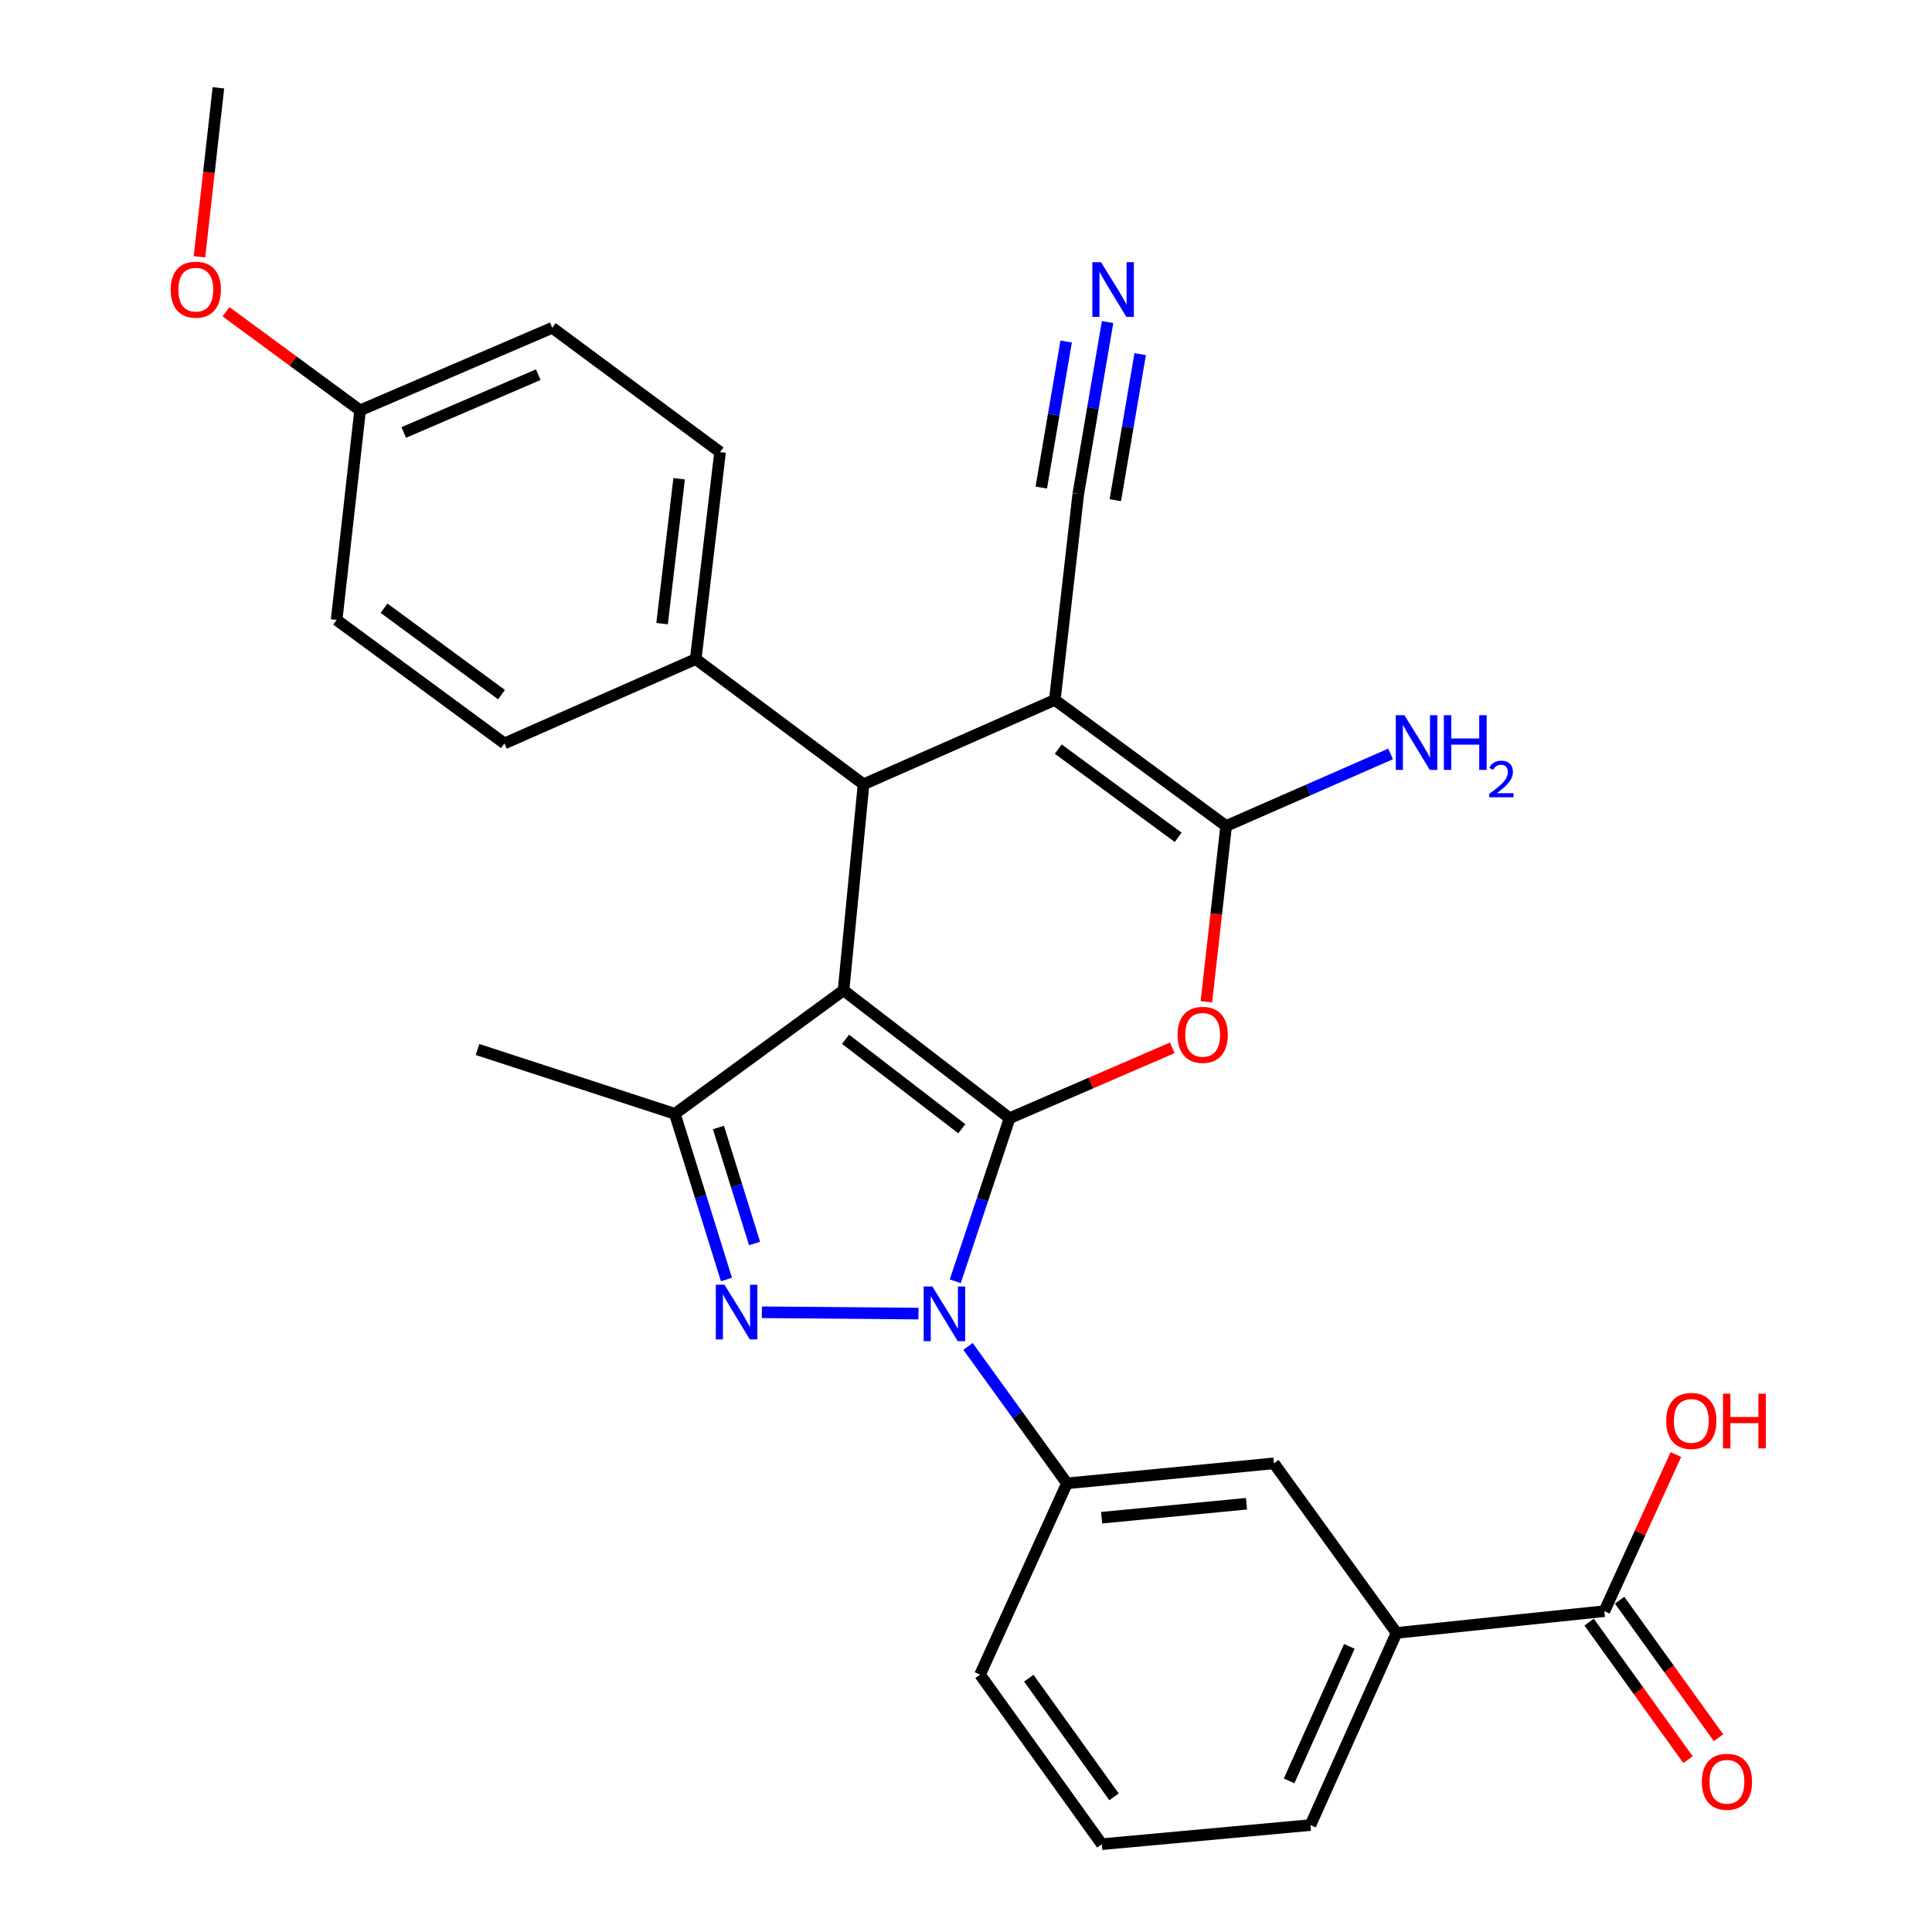 <?xml version='1.0' encoding='iso-8859-1'?>
<svg version='1.1' baseProfile='full'
              xmlns='http://www.w3.org/2000/svg'
                      xmlns:rdkit='http://www.rdkit.org/xml'
                      xmlns:xlink='http://www.w3.org/1999/xlink'
                  xml:space='preserve'
width='1000px' height='1000px' viewBox='0 0 1000 1000'>
<!-- END OF HEADER -->
<rect style='opacity:1.0;fill:#FFFFFF;stroke:none' width='1000' height='1000' x='0' y='0'> </rect>
<path class='bond-0' d='M 522.578,578.768 L 436.618,512.601' style='fill:none;fill-rule:evenodd;stroke:#000000;stroke-width:6px;stroke-linecap:butt;stroke-linejoin:miter;stroke-opacity:1' />
<path class='bond-0' d='M 497.829,584.244 L 437.657,537.927' style='fill:none;fill-rule:evenodd;stroke:#000000;stroke-width:6px;stroke-linecap:butt;stroke-linejoin:miter;stroke-opacity:1' />
<path class='bond-1' d='M 522.578,578.768 L 508.51,620.984' style='fill:none;fill-rule:evenodd;stroke:#000000;stroke-width:6px;stroke-linecap:butt;stroke-linejoin:miter;stroke-opacity:1' />
<path class='bond-1' d='M 508.51,620.984 L 494.443,663.2' style='fill:none;fill-rule:evenodd;stroke:#0000FF;stroke-width:6px;stroke-linecap:butt;stroke-linejoin:miter;stroke-opacity:1' />
<path class='bond-4' d='M 522.578,578.768 L 564.677,560.562' style='fill:none;fill-rule:evenodd;stroke:#000000;stroke-width:6px;stroke-linecap:butt;stroke-linejoin:miter;stroke-opacity:1' />
<path class='bond-4' d='M 564.677,560.562 L 606.777,542.355' style='fill:none;fill-rule:evenodd;stroke:#FF0000;stroke-width:6px;stroke-linecap:butt;stroke-linejoin:miter;stroke-opacity:1' />
<path class='bond-6' d='M 436.618,512.601 L 446.973,405.942' style='fill:none;fill-rule:evenodd;stroke:#000000;stroke-width:6px;stroke-linecap:butt;stroke-linejoin:miter;stroke-opacity:1' />
<path class='bond-7' d='M 436.618,512.601 L 349.298,576.501' style='fill:none;fill-rule:evenodd;stroke:#000000;stroke-width:6px;stroke-linecap:butt;stroke-linejoin:miter;stroke-opacity:1' />
<path class='bond-2' d='M 475.406,679.915 L 394.342,679.231' style='fill:none;fill-rule:evenodd;stroke:#0000FF;stroke-width:6px;stroke-linecap:butt;stroke-linejoin:miter;stroke-opacity:1' />
<path class='bond-8' d='M 501.028,696.895 L 526.65,732.337' style='fill:none;fill-rule:evenodd;stroke:#0000FF;stroke-width:6px;stroke-linecap:butt;stroke-linejoin:miter;stroke-opacity:1' />
<path class='bond-8' d='M 526.65,732.337 L 552.271,767.78' style='fill:none;fill-rule:evenodd;stroke:#000000;stroke-width:6px;stroke-linecap:butt;stroke-linejoin:miter;stroke-opacity:1' />
<path class='bond-29' d='M 376.003,662.274 L 362.651,619.387' style='fill:none;fill-rule:evenodd;stroke:#0000FF;stroke-width:6px;stroke-linecap:butt;stroke-linejoin:miter;stroke-opacity:1' />
<path class='bond-29' d='M 362.651,619.387 L 349.298,576.501' style='fill:none;fill-rule:evenodd;stroke:#000000;stroke-width:6px;stroke-linecap:butt;stroke-linejoin:miter;stroke-opacity:1' />
<path class='bond-29' d='M 390.554,643.63 L 381.208,613.61' style='fill:none;fill-rule:evenodd;stroke:#0000FF;stroke-width:6px;stroke-linecap:butt;stroke-linejoin:miter;stroke-opacity:1' />
<path class='bond-29' d='M 381.208,613.61 L 371.861,583.589' style='fill:none;fill-rule:evenodd;stroke:#000000;stroke-width:6px;stroke-linecap:butt;stroke-linejoin:miter;stroke-opacity:1' />
<path class='bond-3' d='M 545.965,362.288 L 446.973,405.942' style='fill:none;fill-rule:evenodd;stroke:#000000;stroke-width:6px;stroke-linecap:butt;stroke-linejoin:miter;stroke-opacity:1' />
<path class='bond-9' d='M 545.965,362.288 L 558.123,255.629' style='fill:none;fill-rule:evenodd;stroke:#000000;stroke-width:6px;stroke-linecap:butt;stroke-linejoin:miter;stroke-opacity:1' />
<path class='bond-30' d='M 545.965,362.288 L 634.646,427.537' style='fill:none;fill-rule:evenodd;stroke:#000000;stroke-width:6px;stroke-linecap:butt;stroke-linejoin:miter;stroke-opacity:1' />
<path class='bond-30' d='M 547.749,387.73 L 609.825,433.405' style='fill:none;fill-rule:evenodd;stroke:#000000;stroke-width:6px;stroke-linecap:butt;stroke-linejoin:miter;stroke-opacity:1' />
<path class='bond-5' d='M 624.414,518.519 L 629.53,473.028' style='fill:none;fill-rule:evenodd;stroke:#FF0000;stroke-width:6px;stroke-linecap:butt;stroke-linejoin:miter;stroke-opacity:1' />
<path class='bond-5' d='M 629.53,473.028 L 634.646,427.537' style='fill:none;fill-rule:evenodd;stroke:#000000;stroke-width:6px;stroke-linecap:butt;stroke-linejoin:miter;stroke-opacity:1' />
<path class='bond-15' d='M 634.646,427.537 L 677.205,408.885' style='fill:none;fill-rule:evenodd;stroke:#000000;stroke-width:6px;stroke-linecap:butt;stroke-linejoin:miter;stroke-opacity:1' />
<path class='bond-15' d='M 677.205,408.885 L 719.765,390.233' style='fill:none;fill-rule:evenodd;stroke:#0000FF;stroke-width:6px;stroke-linecap:butt;stroke-linejoin:miter;stroke-opacity:1' />
<path class='bond-14' d='M 446.973,405.942 L 360.107,341.135' style='fill:none;fill-rule:evenodd;stroke:#000000;stroke-width:6px;stroke-linecap:butt;stroke-linejoin:miter;stroke-opacity:1' />
<path class='bond-21' d='M 349.298,576.501 L 247.153,543.212' style='fill:none;fill-rule:evenodd;stroke:#000000;stroke-width:6px;stroke-linecap:butt;stroke-linejoin:miter;stroke-opacity:1' />
<path class='bond-12' d='M 552.271,767.78 L 659.383,757.425' style='fill:none;fill-rule:evenodd;stroke:#000000;stroke-width:6px;stroke-linecap:butt;stroke-linejoin:miter;stroke-opacity:1' />
<path class='bond-12' d='M 570.208,785.572 L 645.186,778.324' style='fill:none;fill-rule:evenodd;stroke:#000000;stroke-width:6px;stroke-linecap:butt;stroke-linejoin:miter;stroke-opacity:1' />
<path class='bond-24' d='M 552.271,767.78 L 507.267,866.794' style='fill:none;fill-rule:evenodd;stroke:#000000;stroke-width:6px;stroke-linecap:butt;stroke-linejoin:miter;stroke-opacity:1' />
<path class='bond-11' d='M 558.123,255.629 L 565.699,211.164' style='fill:none;fill-rule:evenodd;stroke:#000000;stroke-width:6px;stroke-linecap:butt;stroke-linejoin:miter;stroke-opacity:1' />
<path class='bond-11' d='M 565.699,211.164 L 573.275,166.699' style='fill:none;fill-rule:evenodd;stroke:#0000FF;stroke-width:6px;stroke-linecap:butt;stroke-linejoin:miter;stroke-opacity:1' />
<path class='bond-11' d='M 577.283,258.894 L 583.722,221.098' style='fill:none;fill-rule:evenodd;stroke:#000000;stroke-width:6px;stroke-linecap:butt;stroke-linejoin:miter;stroke-opacity:1' />
<path class='bond-11' d='M 583.722,221.098 L 590.162,183.303' style='fill:none;fill-rule:evenodd;stroke:#0000FF;stroke-width:6px;stroke-linecap:butt;stroke-linejoin:miter;stroke-opacity:1' />
<path class='bond-11' d='M 538.964,252.365 L 545.403,214.569' style='fill:none;fill-rule:evenodd;stroke:#000000;stroke-width:6px;stroke-linecap:butt;stroke-linejoin:miter;stroke-opacity:1' />
<path class='bond-11' d='M 545.403,214.569 L 551.843,176.774' style='fill:none;fill-rule:evenodd;stroke:#0000FF;stroke-width:6px;stroke-linecap:butt;stroke-linejoin:miter;stroke-opacity:1' />
<path class='bond-10' d='M 830.417,833.937 L 722.84,845.188' style='fill:none;fill-rule:evenodd;stroke:#000000;stroke-width:6px;stroke-linecap:butt;stroke-linejoin:miter;stroke-opacity:1' />
<path class='bond-16' d='M 822.527,839.61 L 848.124,875.205' style='fill:none;fill-rule:evenodd;stroke:#000000;stroke-width:6px;stroke-linecap:butt;stroke-linejoin:miter;stroke-opacity:1' />
<path class='bond-16' d='M 848.124,875.205 L 873.722,910.8' style='fill:none;fill-rule:evenodd;stroke:#FF0000;stroke-width:6px;stroke-linecap:butt;stroke-linejoin:miter;stroke-opacity:1' />
<path class='bond-16' d='M 838.306,828.263 L 863.904,863.858' style='fill:none;fill-rule:evenodd;stroke:#000000;stroke-width:6px;stroke-linecap:butt;stroke-linejoin:miter;stroke-opacity:1' />
<path class='bond-16' d='M 863.904,863.858 L 889.501,899.453' style='fill:none;fill-rule:evenodd;stroke:#FF0000;stroke-width:6px;stroke-linecap:butt;stroke-linejoin:miter;stroke-opacity:1' />
<path class='bond-19' d='M 830.417,833.937 L 848.93,793.396' style='fill:none;fill-rule:evenodd;stroke:#000000;stroke-width:6px;stroke-linecap:butt;stroke-linejoin:miter;stroke-opacity:1' />
<path class='bond-19' d='M 848.93,793.396 L 867.444,752.856' style='fill:none;fill-rule:evenodd;stroke:#FF0000;stroke-width:6px;stroke-linecap:butt;stroke-linejoin:miter;stroke-opacity:1' />
<path class='bond-13' d='M 659.383,757.425 L 722.84,845.188' style='fill:none;fill-rule:evenodd;stroke:#000000;stroke-width:6px;stroke-linecap:butt;stroke-linejoin:miter;stroke-opacity:1' />
<path class='bond-26' d='M 722.84,845.188 L 678.29,944.655' style='fill:none;fill-rule:evenodd;stroke:#000000;stroke-width:6px;stroke-linecap:butt;stroke-linejoin:miter;stroke-opacity:1' />
<path class='bond-26' d='M 698.42,852.163 L 667.234,921.79' style='fill:none;fill-rule:evenodd;stroke:#000000;stroke-width:6px;stroke-linecap:butt;stroke-linejoin:miter;stroke-opacity:1' />
<path class='bond-17' d='M 360.107,341.135 L 372.707,234.002' style='fill:none;fill-rule:evenodd;stroke:#000000;stroke-width:6px;stroke-linecap:butt;stroke-linejoin:miter;stroke-opacity:1' />
<path class='bond-17' d='M 342.694,322.795 L 351.515,247.801' style='fill:none;fill-rule:evenodd;stroke:#000000;stroke-width:6px;stroke-linecap:butt;stroke-linejoin:miter;stroke-opacity:1' />
<path class='bond-18' d='M 360.107,341.135 L 261.093,384.79' style='fill:none;fill-rule:evenodd;stroke:#000000;stroke-width:6px;stroke-linecap:butt;stroke-linejoin:miter;stroke-opacity:1' />
<path class='bond-23' d='M 372.707,234.002 L 285.852,169.67' style='fill:none;fill-rule:evenodd;stroke:#000000;stroke-width:6px;stroke-linecap:butt;stroke-linejoin:miter;stroke-opacity:1' />
<path class='bond-22' d='M 261.093,384.79 L 174.237,320.879' style='fill:none;fill-rule:evenodd;stroke:#000000;stroke-width:6px;stroke-linecap:butt;stroke-linejoin:miter;stroke-opacity:1' />
<path class='bond-22' d='M 259.583,359.549 L 198.784,314.811' style='fill:none;fill-rule:evenodd;stroke:#000000;stroke-width:6px;stroke-linecap:butt;stroke-linejoin:miter;stroke-opacity:1' />
<path class='bond-20' d='M 186.384,212.396 L 174.237,320.879' style='fill:none;fill-rule:evenodd;stroke:#000000;stroke-width:6px;stroke-linecap:butt;stroke-linejoin:miter;stroke-opacity:1' />
<path class='bond-25' d='M 186.384,212.396 L 151.683,186.877' style='fill:none;fill-rule:evenodd;stroke:#000000;stroke-width:6px;stroke-linecap:butt;stroke-linejoin:miter;stroke-opacity:1' />
<path class='bond-25' d='M 151.683,186.877 L 116.982,161.357' style='fill:none;fill-rule:evenodd;stroke:#FF0000;stroke-width:6px;stroke-linecap:butt;stroke-linejoin:miter;stroke-opacity:1' />
<path class='bond-32' d='M 186.384,212.396 L 285.852,169.67' style='fill:none;fill-rule:evenodd;stroke:#000000;stroke-width:6px;stroke-linecap:butt;stroke-linejoin:miter;stroke-opacity:1' />
<path class='bond-32' d='M 208.975,223.845 L 278.602,193.937' style='fill:none;fill-rule:evenodd;stroke:#000000;stroke-width:6px;stroke-linecap:butt;stroke-linejoin:miter;stroke-opacity:1' />
<path class='bond-27' d='M 507.267,866.794 L 570.292,954.545' style='fill:none;fill-rule:evenodd;stroke:#000000;stroke-width:6px;stroke-linecap:butt;stroke-linejoin:miter;stroke-opacity:1' />
<path class='bond-27' d='M 532.507,868.619 L 576.624,930.045' style='fill:none;fill-rule:evenodd;stroke:#000000;stroke-width:6px;stroke-linecap:butt;stroke-linejoin:miter;stroke-opacity:1' />
<path class='bond-28' d='M 103.243,132.91 L 108.145,89.182' style='fill:none;fill-rule:evenodd;stroke:#FF0000;stroke-width:6px;stroke-linecap:butt;stroke-linejoin:miter;stroke-opacity:1' />
<path class='bond-28' d='M 108.145,89.182 L 113.047,45.455' style='fill:none;fill-rule:evenodd;stroke:#000000;stroke-width:6px;stroke-linecap:butt;stroke-linejoin:miter;stroke-opacity:1' />
<path class='bond-31' d='M 678.29,944.655 L 570.292,954.545' style='fill:none;fill-rule:evenodd;stroke:#000000;stroke-width:6px;stroke-linecap:butt;stroke-linejoin:miter;stroke-opacity:1' />
<path  class='atom-2' d='M 482.575 665.868
L 491.855 680.868
Q 492.775 682.348, 494.255 685.028
Q 495.735 687.708, 495.815 687.868
L 495.815 665.868
L 499.575 665.868
L 499.575 694.188
L 495.695 694.188
L 485.735 677.788
Q 484.575 675.868, 483.335 673.668
Q 482.135 671.468, 481.775 670.788
L 481.775 694.188
L 478.095 694.188
L 478.095 665.868
L 482.575 665.868
' fill='#0000FF'/>
<path  class='atom-3' d='M 374.988 664.961
L 384.268 679.961
Q 385.188 681.441, 386.668 684.121
Q 388.148 686.801, 388.228 686.961
L 388.228 664.961
L 391.988 664.961
L 391.988 693.281
L 388.108 693.281
L 378.148 676.881
Q 376.988 674.961, 375.748 672.761
Q 374.548 670.561, 374.188 669.881
L 374.188 693.281
L 370.508 693.281
L 370.508 664.961
L 374.988 664.961
' fill='#0000FF'/>
<path  class='atom-5' d='M 609.498 535.636
Q 609.498 528.836, 612.858 525.036
Q 616.218 521.236, 622.498 521.236
Q 628.778 521.236, 632.138 525.036
Q 635.498 528.836, 635.498 535.636
Q 635.498 542.516, 632.098 546.436
Q 628.698 550.316, 622.498 550.316
Q 616.258 550.316, 612.858 546.436
Q 609.498 542.556, 609.498 535.636
M 622.498 547.116
Q 626.818 547.116, 629.138 544.236
Q 631.498 541.316, 631.498 535.636
Q 631.498 530.076, 629.138 527.276
Q 626.818 524.436, 622.498 524.436
Q 618.178 524.436, 615.818 527.236
Q 613.498 530.036, 613.498 535.636
Q 613.498 541.356, 615.818 544.236
Q 618.178 547.116, 622.498 547.116
' fill='#FF0000'/>
<path  class='atom-12' d='M 569.884 135.696
L 579.164 150.696
Q 580.084 152.176, 581.564 154.856
Q 583.044 157.536, 583.124 157.696
L 583.124 135.696
L 586.884 135.696
L 586.884 164.016
L 583.004 164.016
L 573.044 147.616
Q 571.884 145.696, 570.644 143.496
Q 569.444 141.296, 569.084 140.616
L 569.084 164.016
L 565.404 164.016
L 565.404 135.696
L 569.884 135.696
' fill='#0000FF'/>
<path  class='atom-16' d='M 726.935 370.187
L 736.215 385.187
Q 737.135 386.667, 738.615 389.347
Q 740.095 392.027, 740.175 392.187
L 740.175 370.187
L 743.935 370.187
L 743.935 398.507
L 740.055 398.507
L 730.095 382.107
Q 728.935 380.187, 727.695 377.987
Q 726.495 375.787, 726.135 375.107
L 726.135 398.507
L 722.455 398.507
L 722.455 370.187
L 726.935 370.187
' fill='#0000FF'/>
<path  class='atom-16' d='M 747.335 370.187
L 751.175 370.187
L 751.175 382.227
L 765.655 382.227
L 765.655 370.187
L 769.495 370.187
L 769.495 398.507
L 765.655 398.507
L 765.655 385.427
L 751.175 385.427
L 751.175 398.507
L 747.335 398.507
L 747.335 370.187
' fill='#0000FF'/>
<path  class='atom-16' d='M 770.868 397.514
Q 771.554 395.745, 773.191 394.768
Q 774.828 393.765, 777.098 393.765
Q 779.923 393.765, 781.507 395.296
Q 783.091 396.827, 783.091 399.546
Q 783.091 402.318, 781.032 404.906
Q 778.999 407.493, 774.775 410.555
L 783.408 410.555
L 783.408 412.667
L 770.815 412.667
L 770.815 410.898
Q 774.3 408.417, 776.359 406.569
Q 778.445 404.721, 779.448 403.058
Q 780.451 401.394, 780.451 399.678
Q 780.451 397.883, 779.554 396.88
Q 778.656 395.877, 777.098 395.877
Q 775.594 395.877, 774.59 396.484
Q 773.587 397.091, 772.874 398.438
L 770.868 397.514
' fill='#0000FF'/>
<path  class='atom-17' d='M 880.863 922.244
Q 880.863 915.444, 884.223 911.644
Q 887.583 907.844, 893.863 907.844
Q 900.143 907.844, 903.503 911.644
Q 906.863 915.444, 906.863 922.244
Q 906.863 929.124, 903.463 933.044
Q 900.063 936.924, 893.863 936.924
Q 887.623 936.924, 884.223 933.044
Q 880.863 929.164, 880.863 922.244
M 893.863 933.724
Q 898.183 933.724, 900.503 930.844
Q 902.863 927.924, 902.863 922.244
Q 902.863 916.684, 900.503 913.884
Q 898.183 911.044, 893.863 911.044
Q 889.543 911.044, 887.183 913.844
Q 884.863 916.644, 884.863 922.244
Q 884.863 927.964, 887.183 930.844
Q 889.543 933.724, 893.863 933.724
' fill='#FF0000'/>
<path  class='atom-20' d='M 862.421 735.467
Q 862.421 728.667, 865.781 724.867
Q 869.141 721.067, 875.421 721.067
Q 881.701 721.067, 885.061 724.867
Q 888.421 728.667, 888.421 735.467
Q 888.421 742.347, 885.021 746.267
Q 881.621 750.147, 875.421 750.147
Q 869.181 750.147, 865.781 746.267
Q 862.421 742.387, 862.421 735.467
M 875.421 746.947
Q 879.741 746.947, 882.061 744.067
Q 884.421 741.147, 884.421 735.467
Q 884.421 729.907, 882.061 727.107
Q 879.741 724.267, 875.421 724.267
Q 871.101 724.267, 868.741 727.067
Q 866.421 729.867, 866.421 735.467
Q 866.421 741.187, 868.741 744.067
Q 871.101 746.947, 875.421 746.947
' fill='#FF0000'/>
<path  class='atom-20' d='M 891.821 721.387
L 895.661 721.387
L 895.661 733.427
L 910.141 733.427
L 910.141 721.387
L 913.981 721.387
L 913.981 749.707
L 910.141 749.707
L 910.141 736.627
L 895.661 736.627
L 895.661 749.707
L 891.821 749.707
L 891.821 721.387
' fill='#FF0000'/>
<path  class='atom-26' d='M 88.343 149.936
Q 88.343 143.136, 91.703 139.336
Q 95.063 135.536, 101.343 135.536
Q 107.623 135.536, 110.983 139.336
Q 114.343 143.136, 114.343 149.936
Q 114.343 156.816, 110.943 160.736
Q 107.543 164.616, 101.343 164.616
Q 95.103 164.616, 91.703 160.736
Q 88.343 156.856, 88.343 149.936
M 101.343 161.416
Q 105.663 161.416, 107.983 158.536
Q 110.343 155.616, 110.343 149.936
Q 110.343 144.376, 107.983 141.576
Q 105.663 138.736, 101.343 138.736
Q 97.023 138.736, 94.663 141.536
Q 92.343 144.336, 92.343 149.936
Q 92.343 155.656, 94.663 158.536
Q 97.023 161.416, 101.343 161.416
' fill='#FF0000'/>
</svg>
